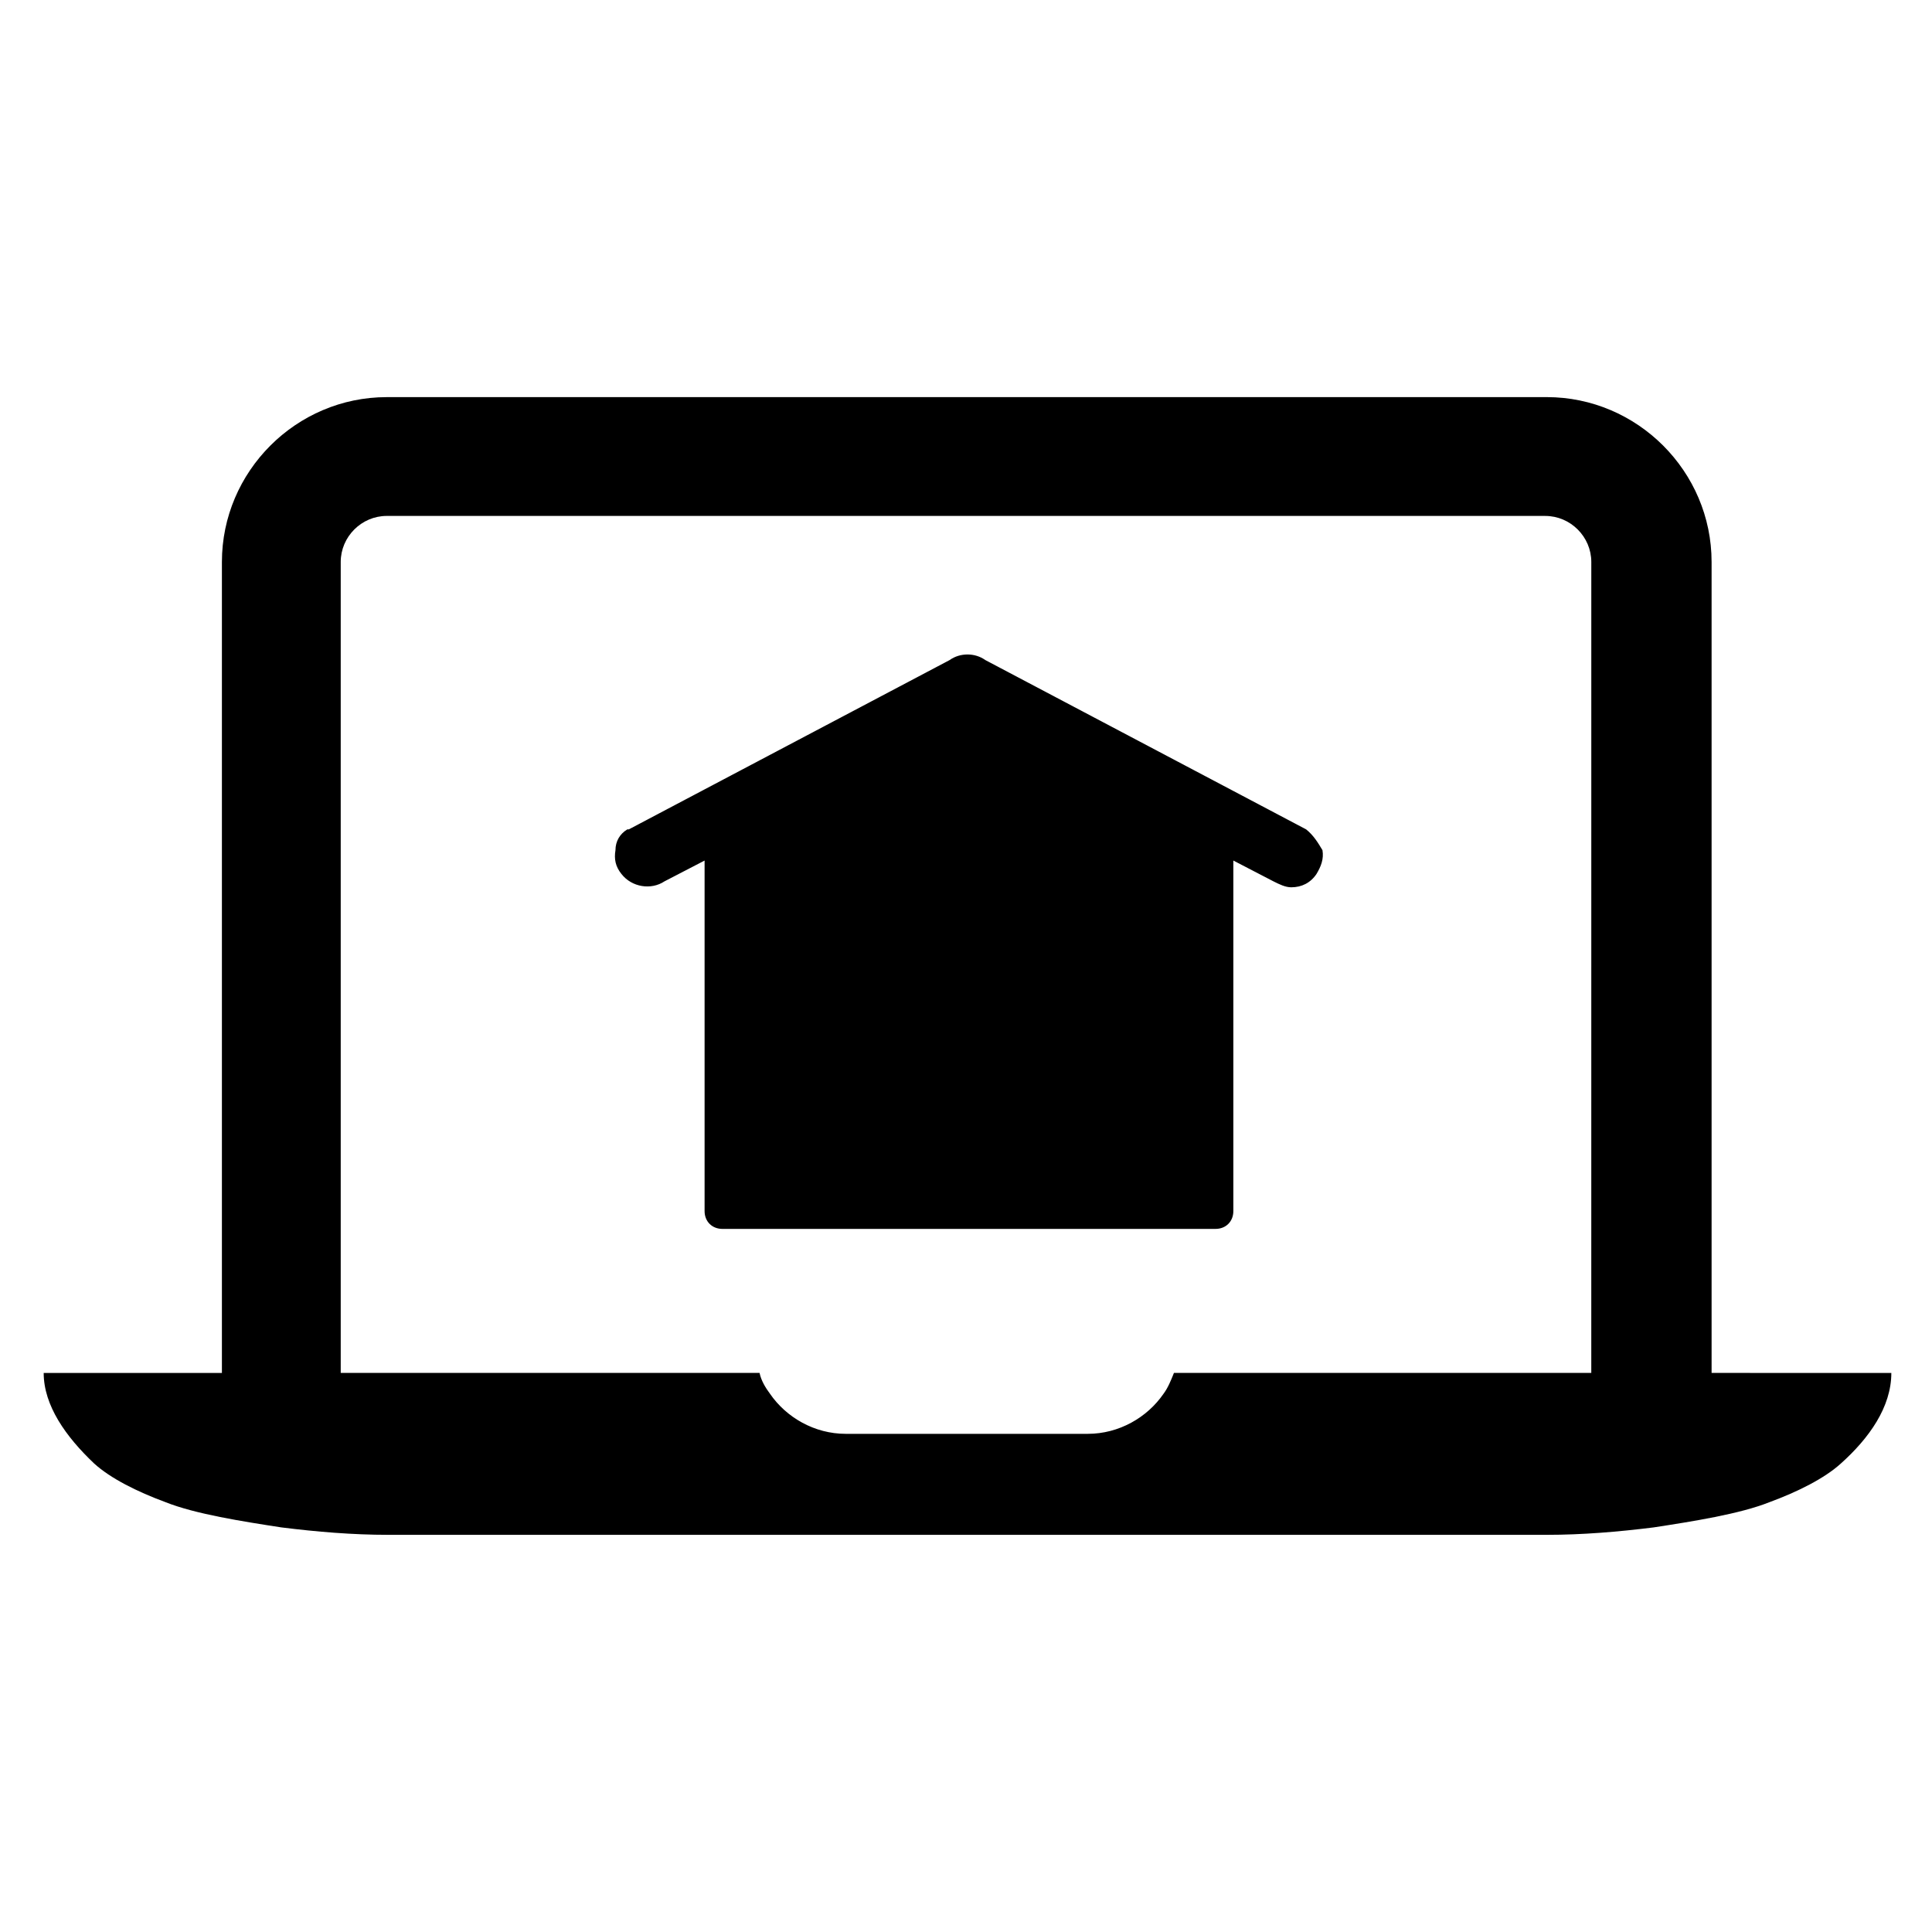 <?xml version="1.0" encoding="UTF-8"?>
<!-- Uploaded to: SVG Repo, www.svgrepo.com, Generator: SVG Repo Mixer Tools -->
<svg fill="#000000" width="800px" height="800px" version="1.1" viewBox="144 144 512 512" xmlns="http://www.w3.org/2000/svg">
 <g>
  <path d="m490.13 363.79-85.016-44.871c-2.754-1.969-6.691-1.969-9.445 0l-85.02 44.871h-0.395c-1.969 1.18-3.148 3.148-3.148 5.512-0.395 2.363 0 4.328 1.574 6.297 2.754 3.543 7.871 4.328 11.414 1.969l10.629-5.512v92.891c0 2.754 1.969 4.723 4.723 4.723h130.68c2.754 0 4.723-1.969 4.723-4.723v-92.891l10.629 5.512c1.574 0.789 3.148 1.574 4.723 1.574 2.754 0 5.117-1.18 6.691-3.543 1.18-1.969 1.969-3.938 1.574-6.297-1.184-1.973-2.363-3.938-4.332-5.512z"/>
  <path d="m597.59 507.84v-214.91c0-24.008-19.68-43.691-43.691-43.691l-151.14 0.004h-156.26c-24.008 0-43.691 19.68-43.691 43.691v214.91h-47.23c0 8.66 5.902 16.926 13.383 24.008 4.328 3.938 11.414 7.477 18.895 10.234 7.871 3.148 20.469 5.117 30.699 6.691 9.445 1.18 18.895 1.969 28.34 1.969h307.01c9.445 0 18.895-0.789 28.34-1.969 10.234-1.574 22.828-3.543 30.699-6.691 7.477-2.754 14.562-6.297 18.895-10.234 7.477-6.691 13.383-14.957 13.383-24.008zm-31.883 0h-110.6c-0.789 1.969-1.574 3.938-2.754 5.512-4.328 6.297-11.809 10.629-20.074 10.629h-64.156c-8.266 0-15.742-4.328-20.074-10.629-1.18-1.574-2.363-3.543-2.754-5.512h-111v-214.91c0-6.691 5.512-12.203 12.203-12.203h156.26l150.75 0.004c6.691 0 12.203 5.512 12.203 12.203z"/>
 </g>
</svg>